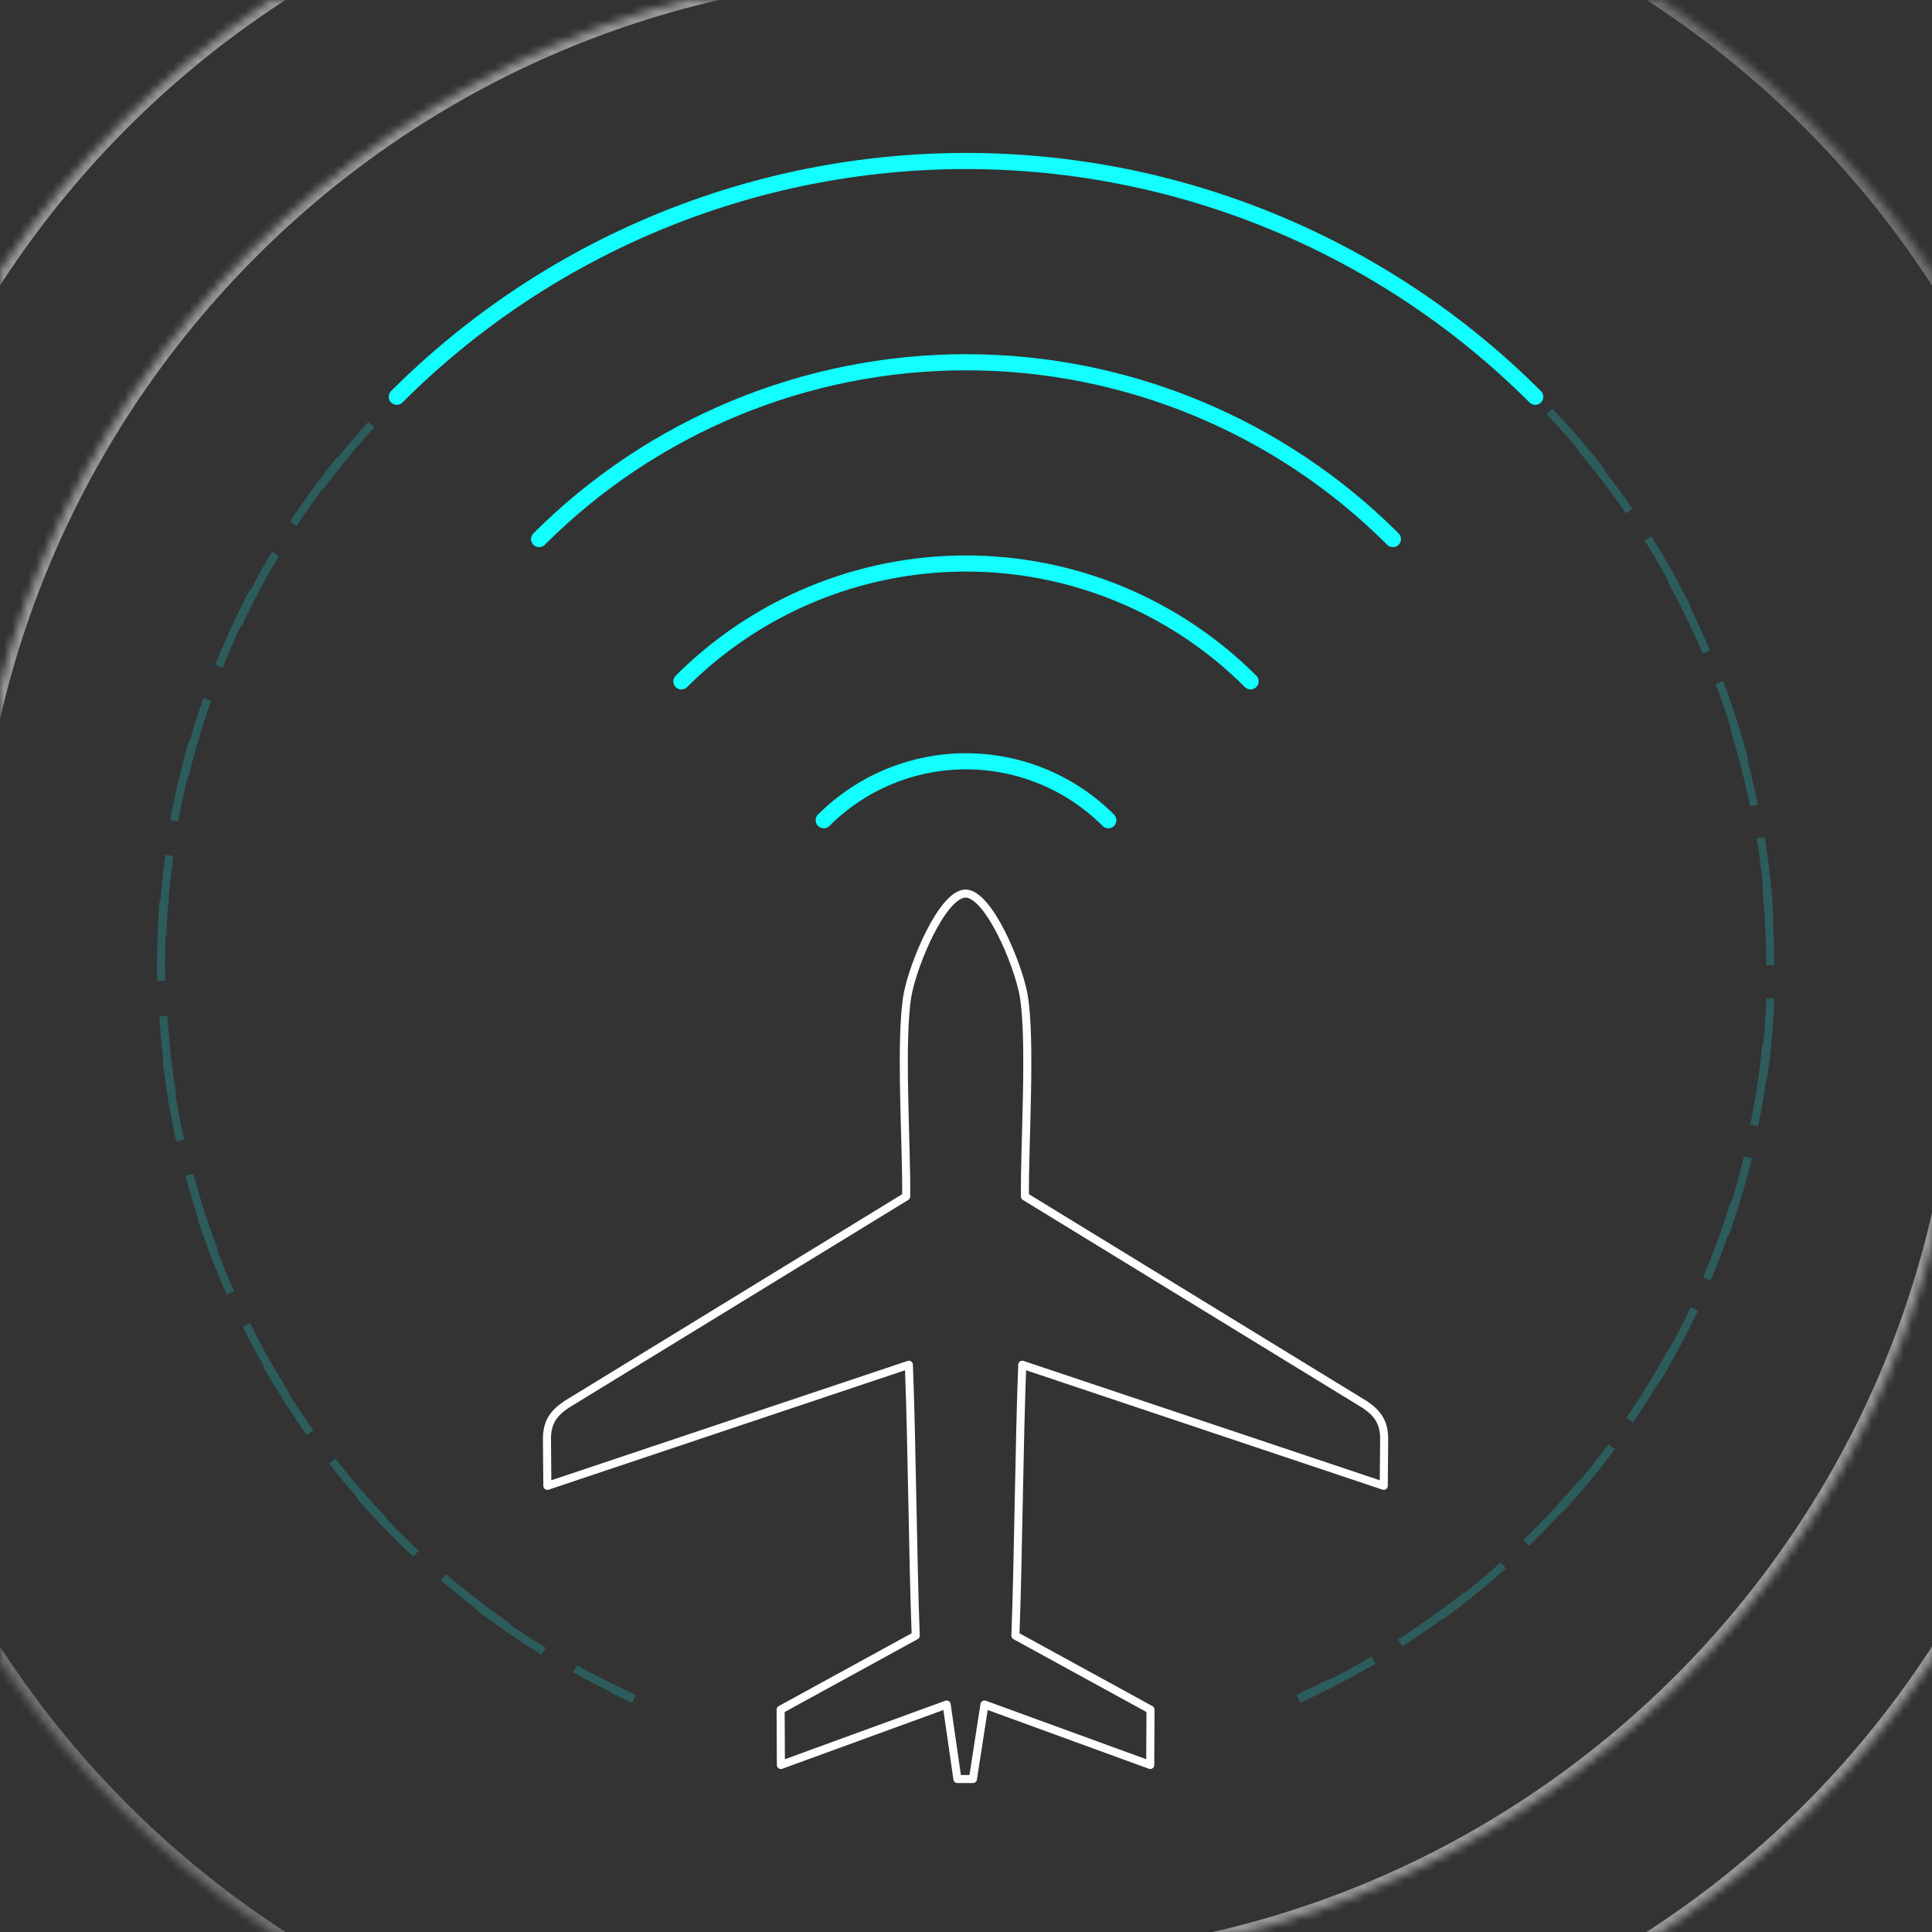 <svg width="240" height="240" viewBox="0 0 240 240" fill="none" xmlns="http://www.w3.org/2000/svg">
<rect x="0" y="0" width="240" height="240" fill="#333333" stroke="none"/>
<g clip-path="url(#clip0_6899_14310)">
<path d="M161.754 210.866C182.481 201.341 199.329 185.017 209.503 164.6C219.677 144.184 222.565 120.903 217.688 98.619C212.811 76.336 200.462 56.39 182.69 42.09C164.918 27.79 142.791 19.995 119.98 20C97.169 20.005 75.046 27.808 57.279 42.115C39.513 56.422 27.172 76.373 22.304 98.658C17.436 120.944 20.333 144.224 30.515 164.636C40.697 185.048 57.551 201.366 78.282 210.882L78.324 210.792C57.614 201.285 40.776 184.983 30.604 164.591C20.433 144.199 17.538 120.943 22.401 98.68C27.265 76.417 39.593 56.486 57.342 42.193C75.09 27.9 97.192 20.105 119.98 20.1C142.768 20.095 164.873 27.882 182.627 42.168C200.381 56.453 212.718 76.38 217.59 98.641C222.462 120.902 219.577 144.16 209.414 164.556C199.25 184.952 182.419 201.26 161.713 210.775L161.754 210.866Z" stroke="#13FFFF" stroke-opacity="0.2" stroke-dasharray="10 10"/>
<path d="M66.967 66.967C81.032 52.902 100.109 45 120 45C139.891 45 158.968 52.902 173.033 66.967" stroke="#13FFFF" stroke-width="2" stroke-linecap="round"/>
<path d="M49.289 49.289C68.043 30.536 93.478 20 120 20C146.522 20 171.957 30.536 190.711 49.289" stroke="#13FFFF" stroke-width="2" stroke-linecap="round"/>
<path d="M137.678 101.893C135.356 99.571 132.6 97.73 129.567 96.473C126.534 95.217 123.283 94.57 120 94.57C116.717 94.57 113.466 95.217 110.433 96.473C107.4 97.73 104.644 99.571 102.322 101.893" stroke="#13FFFF" stroke-width="2" stroke-linecap="round"/>
<path d="M155.355 84.645C150.712 80.002 145.2 76.319 139.134 73.806C133.068 71.293 126.566 70 120 70C113.434 70 106.932 71.293 100.866 73.806C94.799 76.319 89.288 80.002 84.645 84.645" stroke="#13FFFF" stroke-width="2" stroke-linecap="round"/>
<path fill-rule="evenodd" clip-rule="evenodd" d="M112.567 148.632L70.32 174.499C68.707 175.603 67.934 176.731 67.945 178.813L67.994 184.577L112.902 169.533C113.292 179.446 113.381 193.299 113.754 203.184L96.972 212.377L97.005 219.251L117.597 211.743L118.933 221H119.896L120.859 221L122.294 211.743L142.886 219.251L142.919 212.377L126.136 203.184C126.51 193.299 126.599 179.446 126.989 169.533L171.896 184.577L171.945 178.813C171.957 176.731 171.184 175.603 169.571 174.499L127.324 148.632C127.235 142.644 128.141 129.051 127.144 123.555C126.457 119.767 122.831 111.042 119.945 111C117.06 111.042 113.433 119.767 112.747 123.555C111.75 129.051 112.656 142.644 112.567 148.632Z" stroke="white" stroke-linejoin="round"/>
<mask id="path-7-inside-1_6899_14310" fill="white">
<path d="M-4 116C-4 49.726 49.726 -4 116 -4H120V120H-4V116Z"/>
</mask>
<path d="M-5 116C-5 49.173 49.173 -5 116 -5H120V-3H116C50.278 -3 -3 50.278 -3 116H-5ZM120 120H-4H120ZM-5 120V116C-5 49.173 49.173 -5 116 -5V-3C50.278 -3 -3 50.278 -3 116V120H-5ZM120 -4V120V-4Z" fill="white" fill-opacity="0.5" mask="url(#path-7-inside-1_6899_14310)"/>
<mask id="path-9-inside-2_6899_14310" fill="white">
<path d="M244 124C244 190.274 190.274 244 124 244H120V120H244V124Z"/>
</mask>
<path d="M245 124C245 190.826 190.826 245 124 245H120V243H124C189.722 243 243 189.722 243 124H245ZM120 120H244H120ZM245 120V124C245 190.826 190.826 245 124 245V243C189.722 243 243 189.722 243 124V120H245ZM120 244V120V244Z" fill="white" fill-opacity="0.5" mask="url(#path-9-inside-2_6899_14310)"/>
<mask id="path-11-inside-3_6899_14310" fill="white">
<path d="M-20 140C-20 206.274 33.726 260 100 260H120V120H-20V140Z"/>
</mask>
<path d="M-21 140C-21 206.826 33.173 261 100 261H120V259H100C34.278 259 -19 205.722 -19 140H-21ZM120 120H-20H120ZM-21 120V140C-21 206.826 33.173 261 100 261V259C34.278 259 -19 205.722 -19 140V120H-21ZM120 260V120V260Z" fill="white" fill-opacity="0.3" mask="url(#path-11-inside-3_6899_14310)"/>
<mask id="path-13-inside-4_6899_14310" fill="white">
<path d="M-20 100C-20 33.726 33.726 -20 100 -20H120V120H-20V100Z"/>
</mask>
<path d="M-21 100C-21 33.173 33.173 -21 100 -21H120V-19H100C34.278 -19 -19 34.278 -19 100H-21ZM120 120H-20H120ZM-21 120V100C-21 33.173 33.173 -21 100 -21V-19C34.278 -19 -19 34.278 -19 100V120H-21ZM120 -20V120V-20Z" fill="white" fill-opacity="0.5" mask="url(#path-13-inside-4_6899_14310)"/>
<mask id="path-15-inside-5_6899_14310" fill="white">
<path d="M260 100C260 33.726 206.274 -20 140 -20H120V120H260V100Z"/>
</mask>
<path d="M261 100C261 33.173 206.826 -21 140 -21H120V-19H140C205.722 -19 259 34.278 259 100H261ZM120 120H260H120ZM261 120V100C261 33.173 206.826 -21 140 -21V-19C205.722 -19 259 34.278 259 100V120H261ZM120 -20V120V-20Z" fill="white" fill-opacity="0.3" mask="url(#path-15-inside-5_6899_14310)"/>
<mask id="path-17-inside-6_6899_14310" fill="white">
<path d="M260 140C260 206.274 206.274 260 140 260H120V120H260V140Z"/>
</mask>
<path d="M261 140C261 206.826 206.826 261 140 261H120V259H140C205.722 259 259 205.722 259 140H261ZM120 120H260H120ZM261 120V140C261 206.826 206.826 261 140 261V259C205.722 259 259 205.722 259 140V120H261ZM120 260V120V260Z" fill="white" fill-opacity="0.5" mask="url(#path-17-inside-6_6899_14310)"/>
</g>
<defs>
<clipPath id="clip0_6899_14310">
<rect width="240" height="240" fill="white"/>
</clipPath>
</defs>
</svg>
